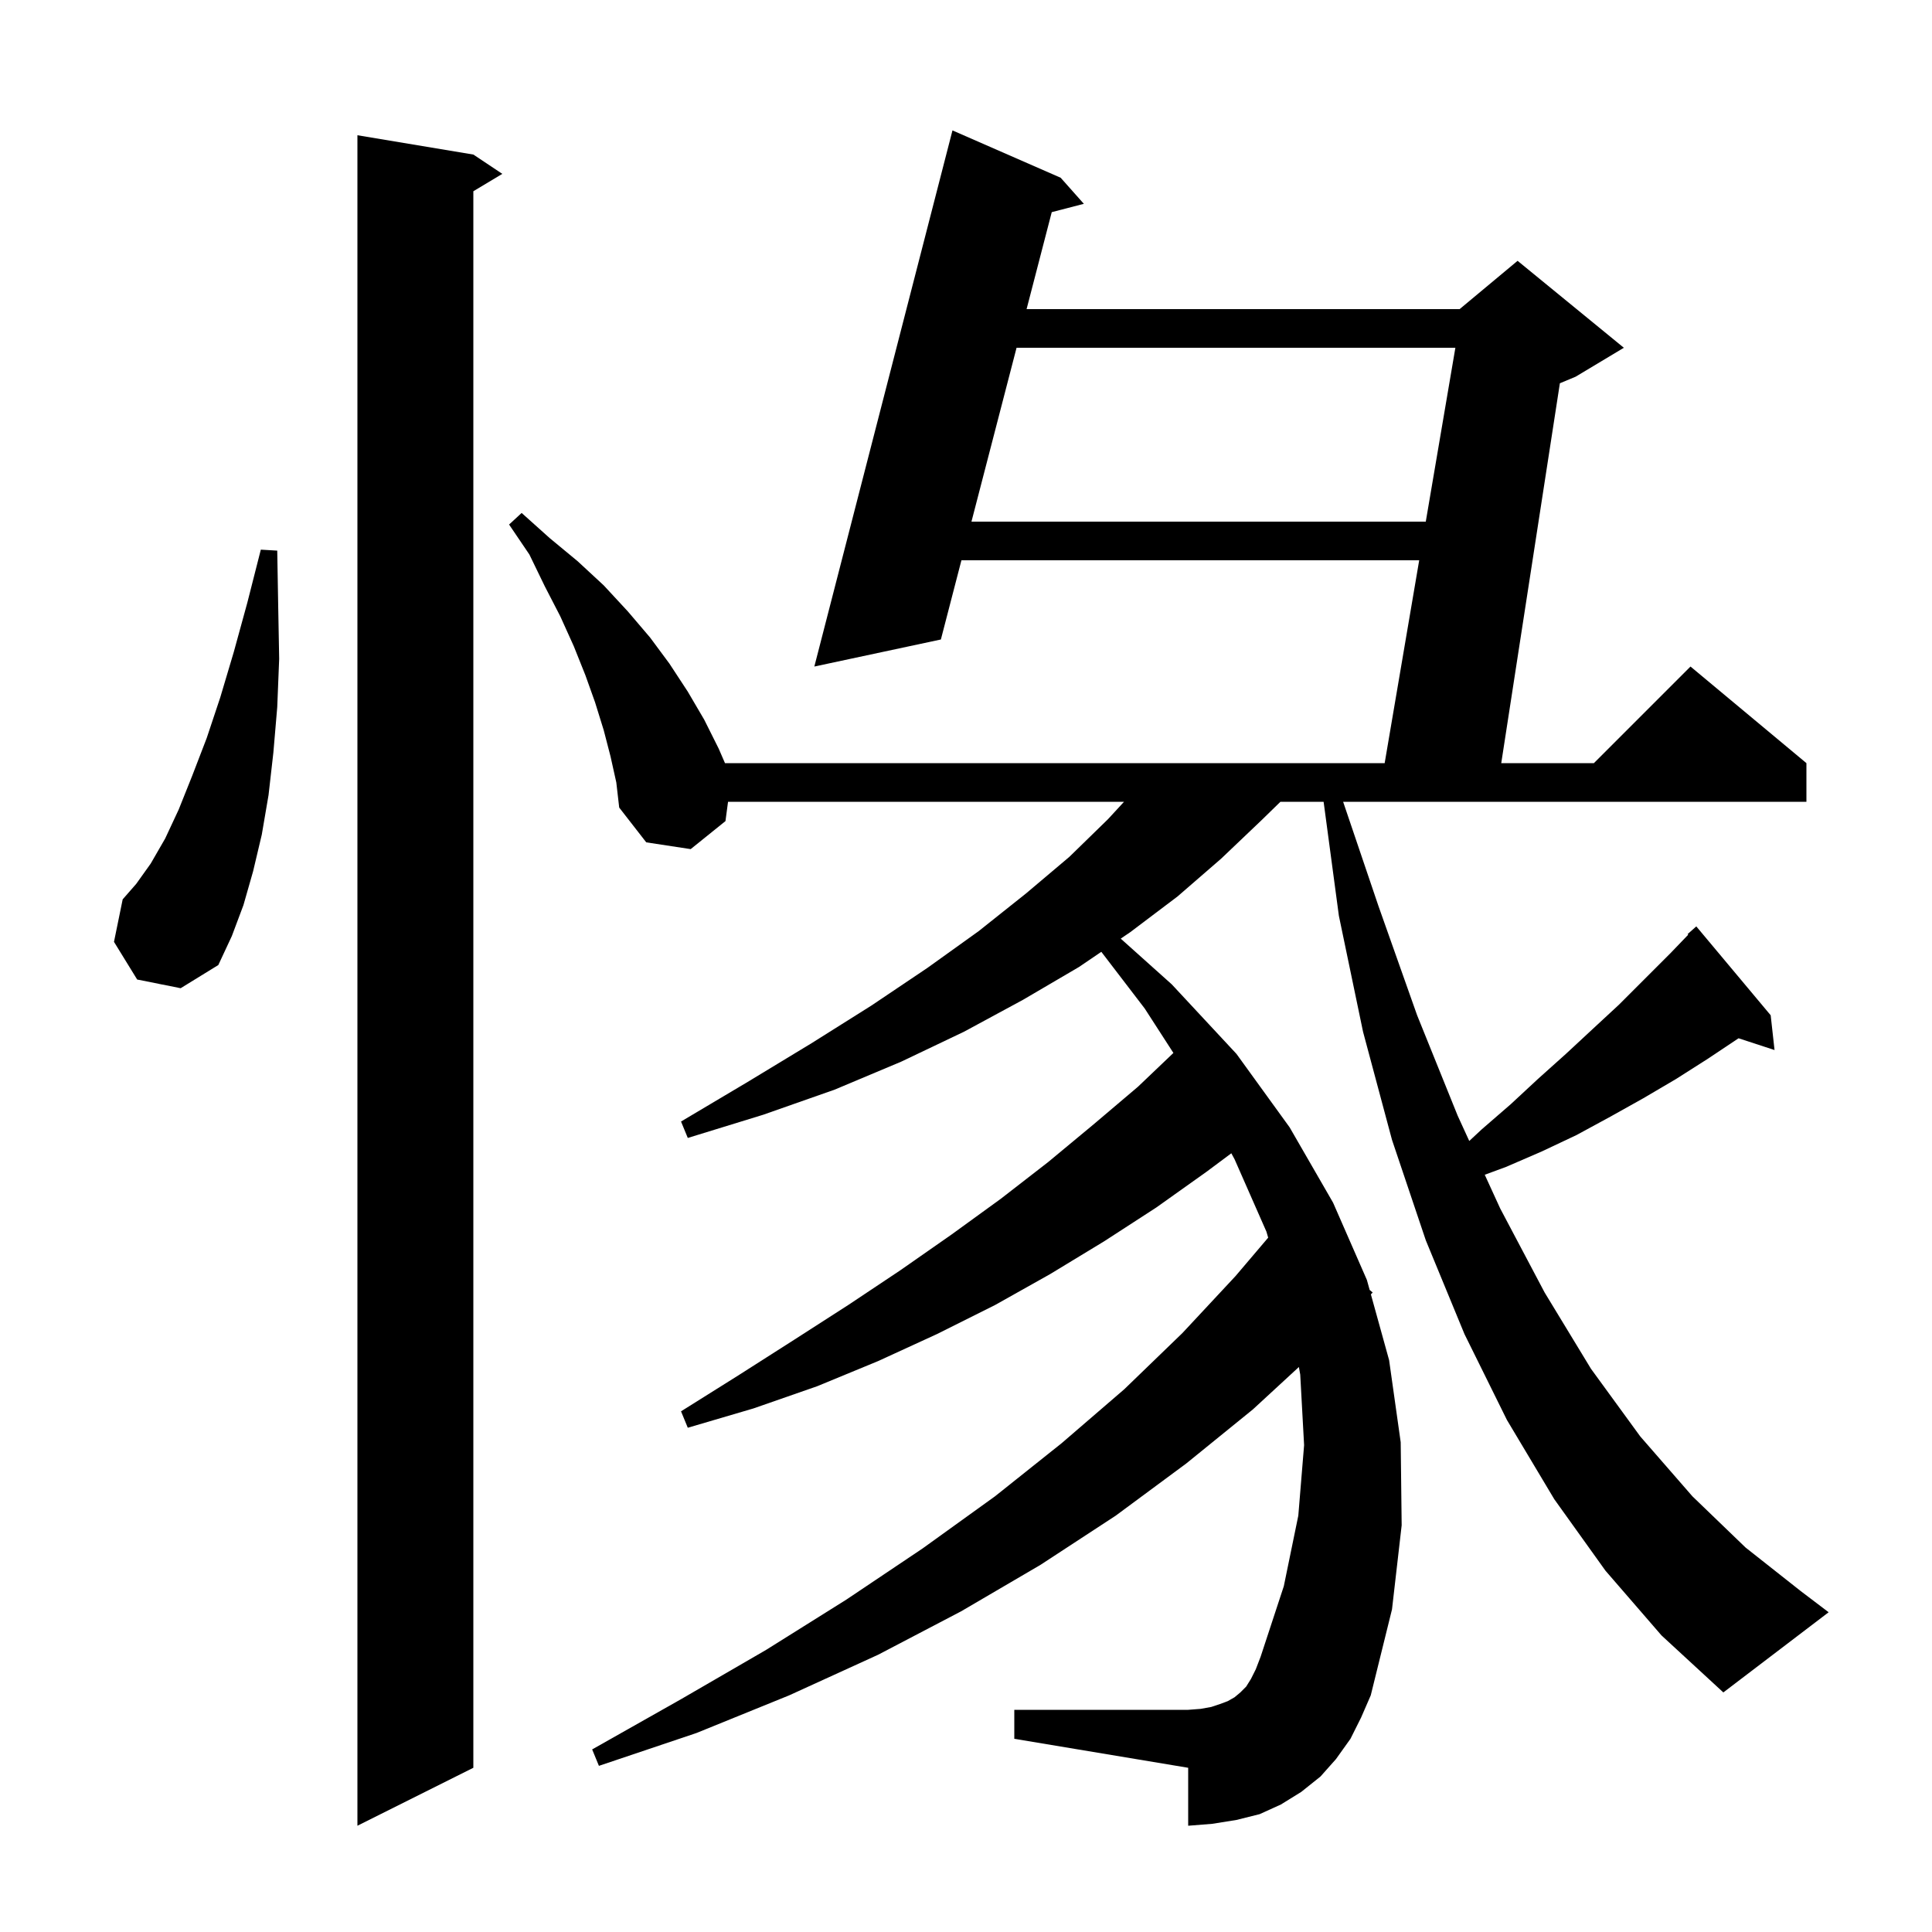 <svg xmlns="http://www.w3.org/2000/svg" xmlns:xlink="http://www.w3.org/1999/xlink" version="1.1" baseProfile="full" viewBox="0 0 200 200" width="200" height="200">
<g fill="black">
<path d="M 49.0 16.0 L 52.0 18.0 L 49.0 19.8 L 49.0 183.0 L 37.0 189.0 L 37.0 14.0 Z M 166.2 162.6 L 160.9 155.2 L 156.0 147.0 L 151.6 138.1 L 147.6 128.4 L 144.1 118.0 L 141.1 106.8 L 138.6 94.8 L 137.02 83.0 L 132.549 83.0 L 130.6 84.9 L 126.4 88.9 L 121.9 92.8 L 117.0 96.5 L 116.018 97.167 L 121.3 101.9 L 128.0 109.1 L 133.5 116.7 L 138.0 124.5 L 141.5 132.5 L 141.787 133.535 L 142.1 133.8 L 141.914 133.993 L 143.8 140.8 L 145.0 149.3 L 145.1 157.9 L 144.1 166.6 L 141.9 175.5 L 140.9 177.8 L 139.8 180.0 L 138.3 182.1 L 136.7 183.9 L 134.7 185.5 L 132.6 186.8 L 130.4 187.8 L 128.0 188.4 L 125.5 188.8 L 123.0 189.0 L 123.0 183.0 L 105.0 180.0 L 105.0 177.0 L 123.0 177.0 L 124.3 176.9 L 125.4 176.7 L 126.3 176.4 L 127.1 176.1 L 127.8 175.7 L 128.4 175.2 L 129.0 174.6 L 129.5 173.8 L 130.0 172.8 L 130.5 171.5 L 132.9 164.2 L 134.4 156.9 L 135.0 149.6 L 134.6 142.3 L 134.46 141.512 L 129.7 145.9 L 122.8 151.5 L 115.5 156.9 L 107.7 162.0 L 99.5 166.8 L 90.9 171.3 L 81.7 175.5 L 72.1 179.4 L 62.0 182.8 L 61.3 181.1 L 70.5 175.9 L 79.3 170.8 L 87.6 165.6 L 95.5 160.3 L 103.0 154.9 L 109.9 149.4 L 116.4 143.8 L 122.4 138.0 L 127.9 132.1 L 131.282 128.121 L 131.1 127.5 L 127.8 120.0 L 127.466 119.388 L 124.9 121.3 L 119.7 125.0 L 114.3 128.5 L 108.7 131.9 L 103.0 135.1 L 97.0 138.1 L 90.9 140.9 L 84.6 143.5 L 78.0 145.8 L 71.2 147.8 L 70.5 146.1 L 76.4 142.4 L 82.2 138.7 L 87.8 135.1 L 93.2 131.5 L 98.5 127.8 L 103.6 124.1 L 108.5 120.3 L 113.2 116.4 L 117.8 112.5 L 121.47 109.001 L 118.5 104.4 L 114.008 98.532 L 111.7 100.1 L 105.9 103.5 L 99.8 106.8 L 93.3 109.9 L 86.4 112.8 L 79.0 115.4 L 71.2 117.8 L 70.5 116.1 L 77.4 112.0 L 84.0 108.0 L 90.2 104.1 L 96.0 100.2 L 101.3 96.4 L 106.2 92.5 L 110.7 88.7 L 114.7 84.8 L 116.358 83.0 L 75.367 83.0 L 75.1 85.0 L 71.5 87.9 L 66.9 87.2 L 64.1 83.6 L 63.8 81.0 L 63.2 78.3 L 62.5 75.6 L 61.6 72.7 L 60.6 69.9 L 59.4 66.9 L 58.0 63.8 L 56.4 60.7 L 54.8 57.4 L 52.7 54.3 L 54.0 53.1 L 56.9 55.7 L 59.8 58.1 L 62.5 60.6 L 65.0 63.3 L 67.3 66.0 L 69.3 68.7 L 71.2 71.6 L 72.9 74.5 L 74.4 77.5 L 75.05 79.0 L 143.34 79.0 L 146.915 58.0 L 99.527 58.0 L 97.4 66.2 L 84.3 69.0 L 98.6 13.5 L 109.8 18.4 L 112.2 21.1 L 108.876 21.962 L 106.272 32.0 L 151.1 32.0 L 157.1 27.0 L 168.1 36.0 L 163.1 39.0 L 161.478 39.676 L 155.409 79.0 L 165.0 79.0 L 175.0 69.0 L 187.0 79.0 L 187.0 83.0 L 139.04 83.0 L 142.7 93.8 L 146.7 105.1 L 150.9 115.5 L 152.097 118.113 L 153.4 116.9 L 156.4 114.3 L 159.2 111.7 L 162.1 109.1 L 164.9 106.5 L 167.6 104.0 L 172.9 98.7 L 174.763 96.762 L 174.7 96.7 L 175.6 95.9 L 183.3 105.1 L 183.7 108.7 L 179.977 107.482 L 176.8 109.6 L 173.5 111.7 L 170.1 113.7 L 166.7 115.6 L 163.2 117.5 L 159.6 119.2 L 155.9 120.8 L 153.701 121.61 L 155.3 125.1 L 159.9 133.8 L 164.7 141.7 L 169.8 148.7 L 175.2 154.9 L 180.7 160.2 L 186.4 164.7 L 189.3 166.9 L 178.4 175.2 L 172.0 169.3 Z M 14.2 101.4 L 11.8 97.5 L 12.7 93.1 L 14.1 91.5 L 15.6 89.4 L 17.1 86.8 L 18.5 83.8 L 19.9 80.3 L 21.4 76.4 L 22.8 72.2 L 24.2 67.5 L 25.6 62.4 L 27.0 56.9 L 28.7 57.0 L 28.8 62.8 L 28.9 68.2 L 28.7 73.2 L 28.3 77.9 L 27.8 82.3 L 27.1 86.4 L 26.2 90.2 L 25.2 93.7 L 24.0 96.9 L 22.6 99.9 L 18.7 102.3 Z M 105.234 36.0 L 100.565 54.0 L 147.596 54.0 L 150.66 36.0 Z " />
</g>
</svg>
